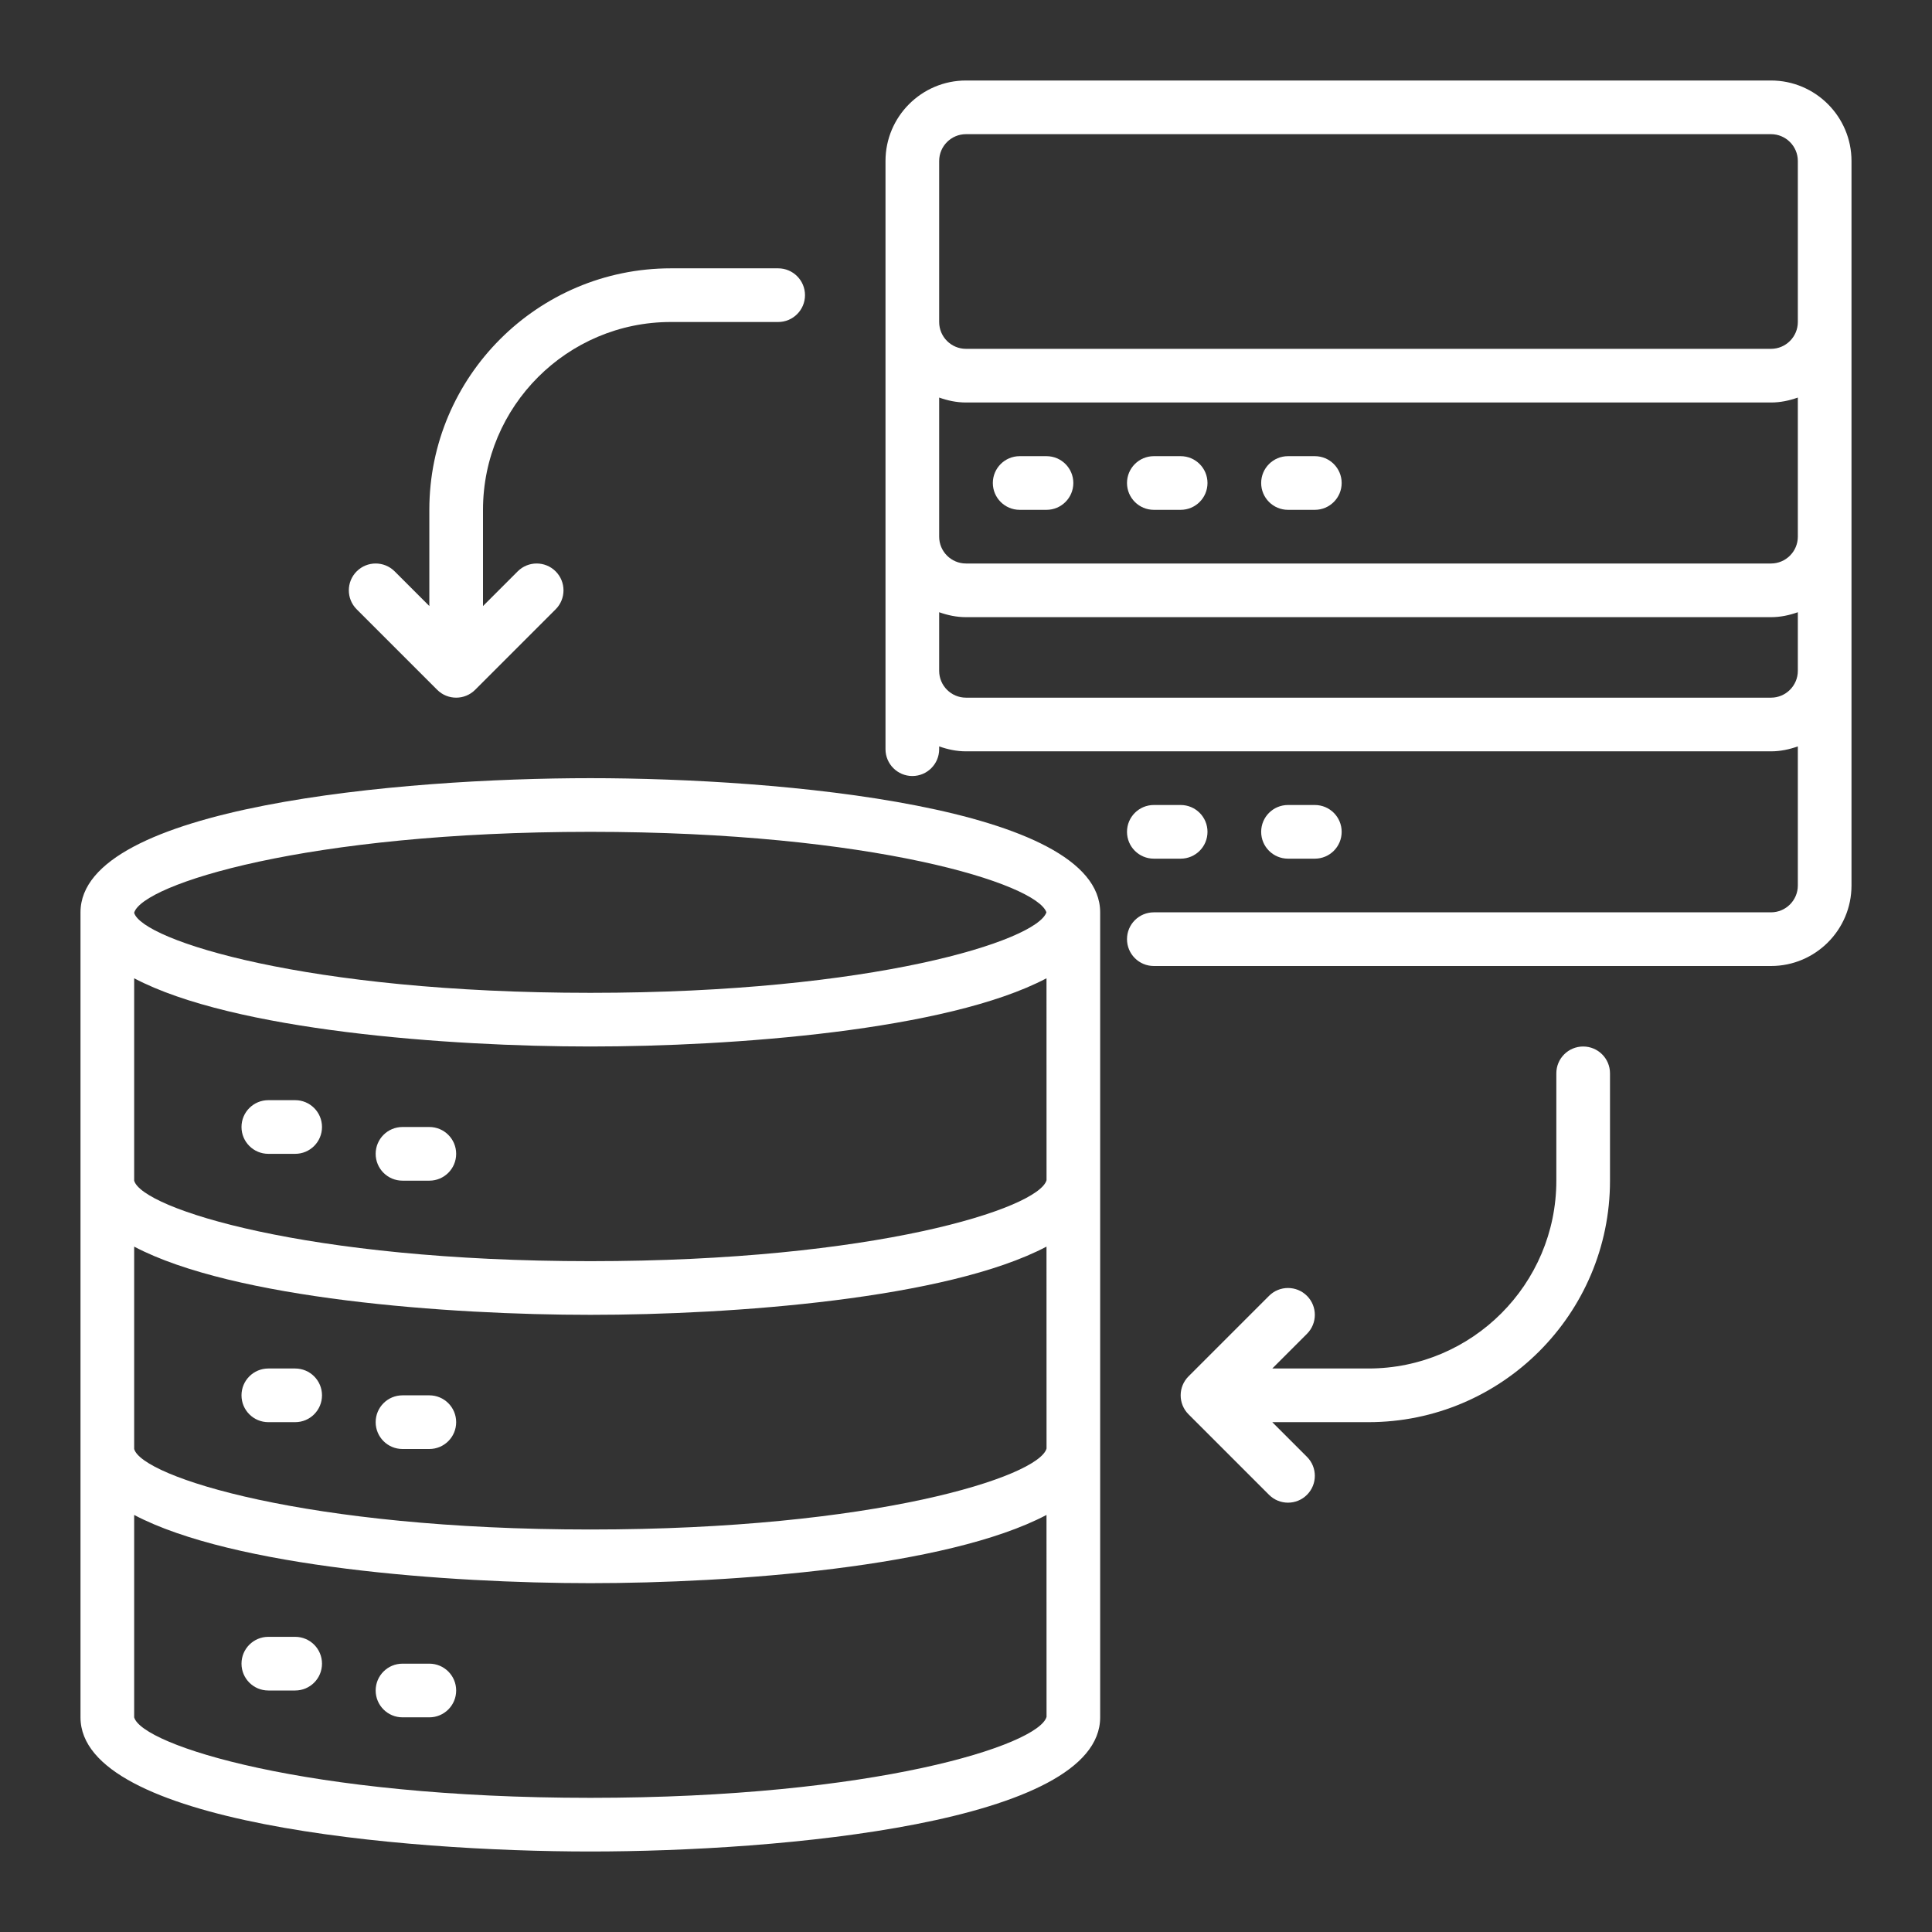<svg width="45" height="45" viewBox="0 0 45 45" fill="none" xmlns="http://www.w3.org/2000/svg">
<rect x="0" y="0" width="45" height="45" fill="#333333" stroke="none"/>
<path d="M41.25 1.875H22.5C21.466 1.875 20.625 2.716 20.625 3.75V17.45C20.625 17.795 20.905 18.075 21.25 18.075C21.595 18.075 21.875 17.795 21.875 17.45V17.385C22.072 17.455 22.28 17.5 22.5 17.5H41.25C41.47 17.5 41.678 17.455 41.875 17.385V20.625C41.875 20.97 41.594 21.25 41.25 21.25H26.875C26.53 21.25 26.25 21.529 26.25 21.875C26.25 22.221 26.53 22.5 26.875 22.5H41.25C42.284 22.5 43.125 21.659 43.125 20.625V3.75C43.125 2.716 42.284 1.875 41.25 1.875ZM41.875 11.875V12.5C41.875 12.845 41.594 13.125 41.25 13.125H22.5C22.155 13.125 21.875 12.845 21.875 12.5V9.26C22.072 9.33 22.28 9.375 22.5 9.375H41.25C41.47 9.375 41.678 9.33 41.875 9.26V11.875ZM21.875 3.75C21.875 3.405 22.155 3.125 22.5 3.125H41.25C41.594 3.125 41.875 3.405 41.875 3.75V7.5C41.875 7.845 41.594 8.125 41.25 8.125H22.5C22.155 8.125 21.875 7.845 21.875 7.5V3.75ZM41.25 16.25H22.5C22.155 16.25 21.875 15.97 21.875 15.625V14.26C22.072 14.33 22.28 14.375 22.5 14.375H41.25C41.47 14.375 41.678 14.33 41.875 14.26V15.625C41.875 15.97 41.594 16.25 41.25 16.25Z" fill="white"/>
<path d="M24.375 10.625H23.75C23.405 10.625 23.125 10.905 23.125 11.25C23.125 11.595 23.405 11.875 23.75 11.875H24.375C24.72 11.875 25 11.595 25 11.25C25 10.905 24.72 10.625 24.375 10.625Z" fill="white"/>
<path d="M27.5 10.625H26.875C26.53 10.625 26.25 10.905 26.25 11.25C26.25 11.595 26.53 11.875 26.875 11.875H27.5C27.845 11.875 28.125 11.595 28.125 11.25C28.125 10.905 27.845 10.625 27.5 10.625Z" fill="white"/>
<path d="M30.625 10.625H30C29.655 10.625 29.375 10.905 29.375 11.25C29.375 11.595 29.655 11.875 30 11.875H30.625C30.97 11.875 31.25 11.595 31.25 11.25C31.25 10.905 30.97 10.625 30.625 10.625Z" fill="white"/>
<path d="M26.875 20H27.5C27.845 20 28.125 19.721 28.125 19.375C28.125 19.029 27.845 18.75 27.5 18.75H26.875C26.53 18.75 26.25 19.029 26.25 19.375C26.25 19.721 26.53 20 26.875 20Z" fill="white"/>
<path d="M30.625 20C30.97 20 31.25 19.721 31.25 19.375C31.25 19.029 30.97 18.75 30.625 18.75H30C29.655 18.75 29.375 19.029 29.375 19.375C29.375 19.721 29.655 20 30 20H30.625Z" fill="white"/>
<path d="M13.75 18.125C9.339 18.125 1.875 18.783 1.875 21.25V40C1.875 42.467 9.339 43.125 13.75 43.125C18.161 43.125 25.625 42.467 25.625 40V21.25C25.625 18.783 18.161 18.125 13.75 18.125ZM24.376 33.739C24.191 34.397 20.378 35.625 13.75 35.625C7.122 35.625 3.309 34.397 3.125 33.75V29.036C5.437 30.256 10.449 30.625 13.75 30.625C17.051 30.625 22.063 30.256 24.375 29.036L24.376 33.739ZM24.376 27.489C24.191 28.147 20.378 29.375 13.75 29.375C7.122 29.375 3.309 28.147 3.125 27.5V22.786C5.437 24.006 10.449 24.375 13.75 24.375C17.051 24.375 22.063 24.006 24.375 22.786L24.376 27.489ZM13.75 19.375C20.342 19.375 24.149 20.589 24.373 21.25C24.149 21.911 20.342 23.125 13.75 23.125C7.128 23.125 3.317 21.899 3.125 21.263V21.259C3.317 20.601 7.128 19.375 13.75 19.375ZM13.75 41.875C7.122 41.875 3.309 40.647 3.125 40V35.286C5.437 36.506 10.449 36.875 13.75 36.875C17.051 36.875 22.063 36.506 24.375 35.286L24.376 39.989C24.191 40.647 20.378 41.875 13.75 41.875Z" fill="white"/>
<path d="M6.875 25.625H6.25C5.905 25.625 5.625 25.904 5.625 26.25C5.625 26.596 5.905 26.875 6.25 26.875H6.875C7.22 26.875 7.5 26.596 7.5 26.25C7.5 25.904 7.22 25.625 6.875 25.625Z" fill="white"/>
<path d="M10 26.25H9.375C9.03 26.25 8.75 26.529 8.75 26.875C8.75 27.221 9.03 27.5 9.375 27.5H10C10.345 27.5 10.625 27.221 10.625 26.875C10.625 26.529 10.345 26.25 10 26.25Z" fill="white"/>
<path d="M6.875 31.875H6.25C5.905 31.875 5.625 32.154 5.625 32.5C5.625 32.846 5.905 33.125 6.25 33.125H6.875C7.22 33.125 7.5 32.846 7.5 32.5C7.5 32.154 7.22 31.875 6.875 31.875Z" fill="white"/>
<path d="M10 32.5H9.375C9.03 32.5 8.75 32.779 8.75 33.125C8.75 33.471 9.03 33.75 9.375 33.75H10C10.345 33.75 10.625 33.471 10.625 33.125C10.625 32.779 10.345 32.5 10 32.5Z" fill="white"/>
<path d="M6.875 38.125H6.25C5.905 38.125 5.625 38.404 5.625 38.75C5.625 39.096 5.905 39.375 6.25 39.375H6.875C7.22 39.375 7.5 39.096 7.5 38.75C7.5 38.404 7.22 38.125 6.875 38.125Z" fill="white"/>
<path d="M10 38.75H9.375C9.03 38.75 8.75 39.029 8.75 39.375C8.75 39.721 9.03 40 9.375 40H10C10.345 40 10.625 39.721 10.625 39.375C10.625 39.029 10.345 38.75 10 38.75Z" fill="white"/>
<path d="M36.875 24.375C36.53 24.375 36.25 24.654 36.25 25V27.5C36.25 29.912 34.287 31.875 31.875 31.875H29.634L30.442 31.067C30.686 30.823 30.686 30.427 30.442 30.183C30.198 29.939 29.802 29.939 29.558 30.183L27.683 32.058C27.439 32.302 27.439 32.698 27.683 32.942L29.558 34.817C29.68 34.939 29.84 35 30 35C30.16 35 30.32 34.939 30.442 34.817C30.686 34.573 30.686 34.177 30.442 33.933L29.634 33.125H31.875C34.977 33.125 37.5 30.602 37.5 27.5V25C37.5 24.654 37.22 24.375 36.875 24.375Z" fill="white"/>
<path d="M10.183 16.067C10.305 16.189 10.465 16.25 10.625 16.25C10.785 16.25 10.945 16.189 11.067 16.067L12.942 14.192C13.186 13.948 13.186 13.552 12.942 13.308C12.698 13.064 12.302 13.064 12.058 13.308L11.25 14.116V11.875C11.25 9.463 13.213 7.5 15.625 7.5H18.125C18.47 7.5 18.75 7.22 18.75 6.875C18.75 6.53 18.47 6.25 18.125 6.25H15.625C12.524 6.25 10 8.773 10 11.875V14.116L9.192 13.308C8.948 13.064 8.552 13.064 8.308 13.308C8.064 13.552 8.064 13.948 8.308 14.192L10.183 16.067Z" fill="white"/>
</svg>
